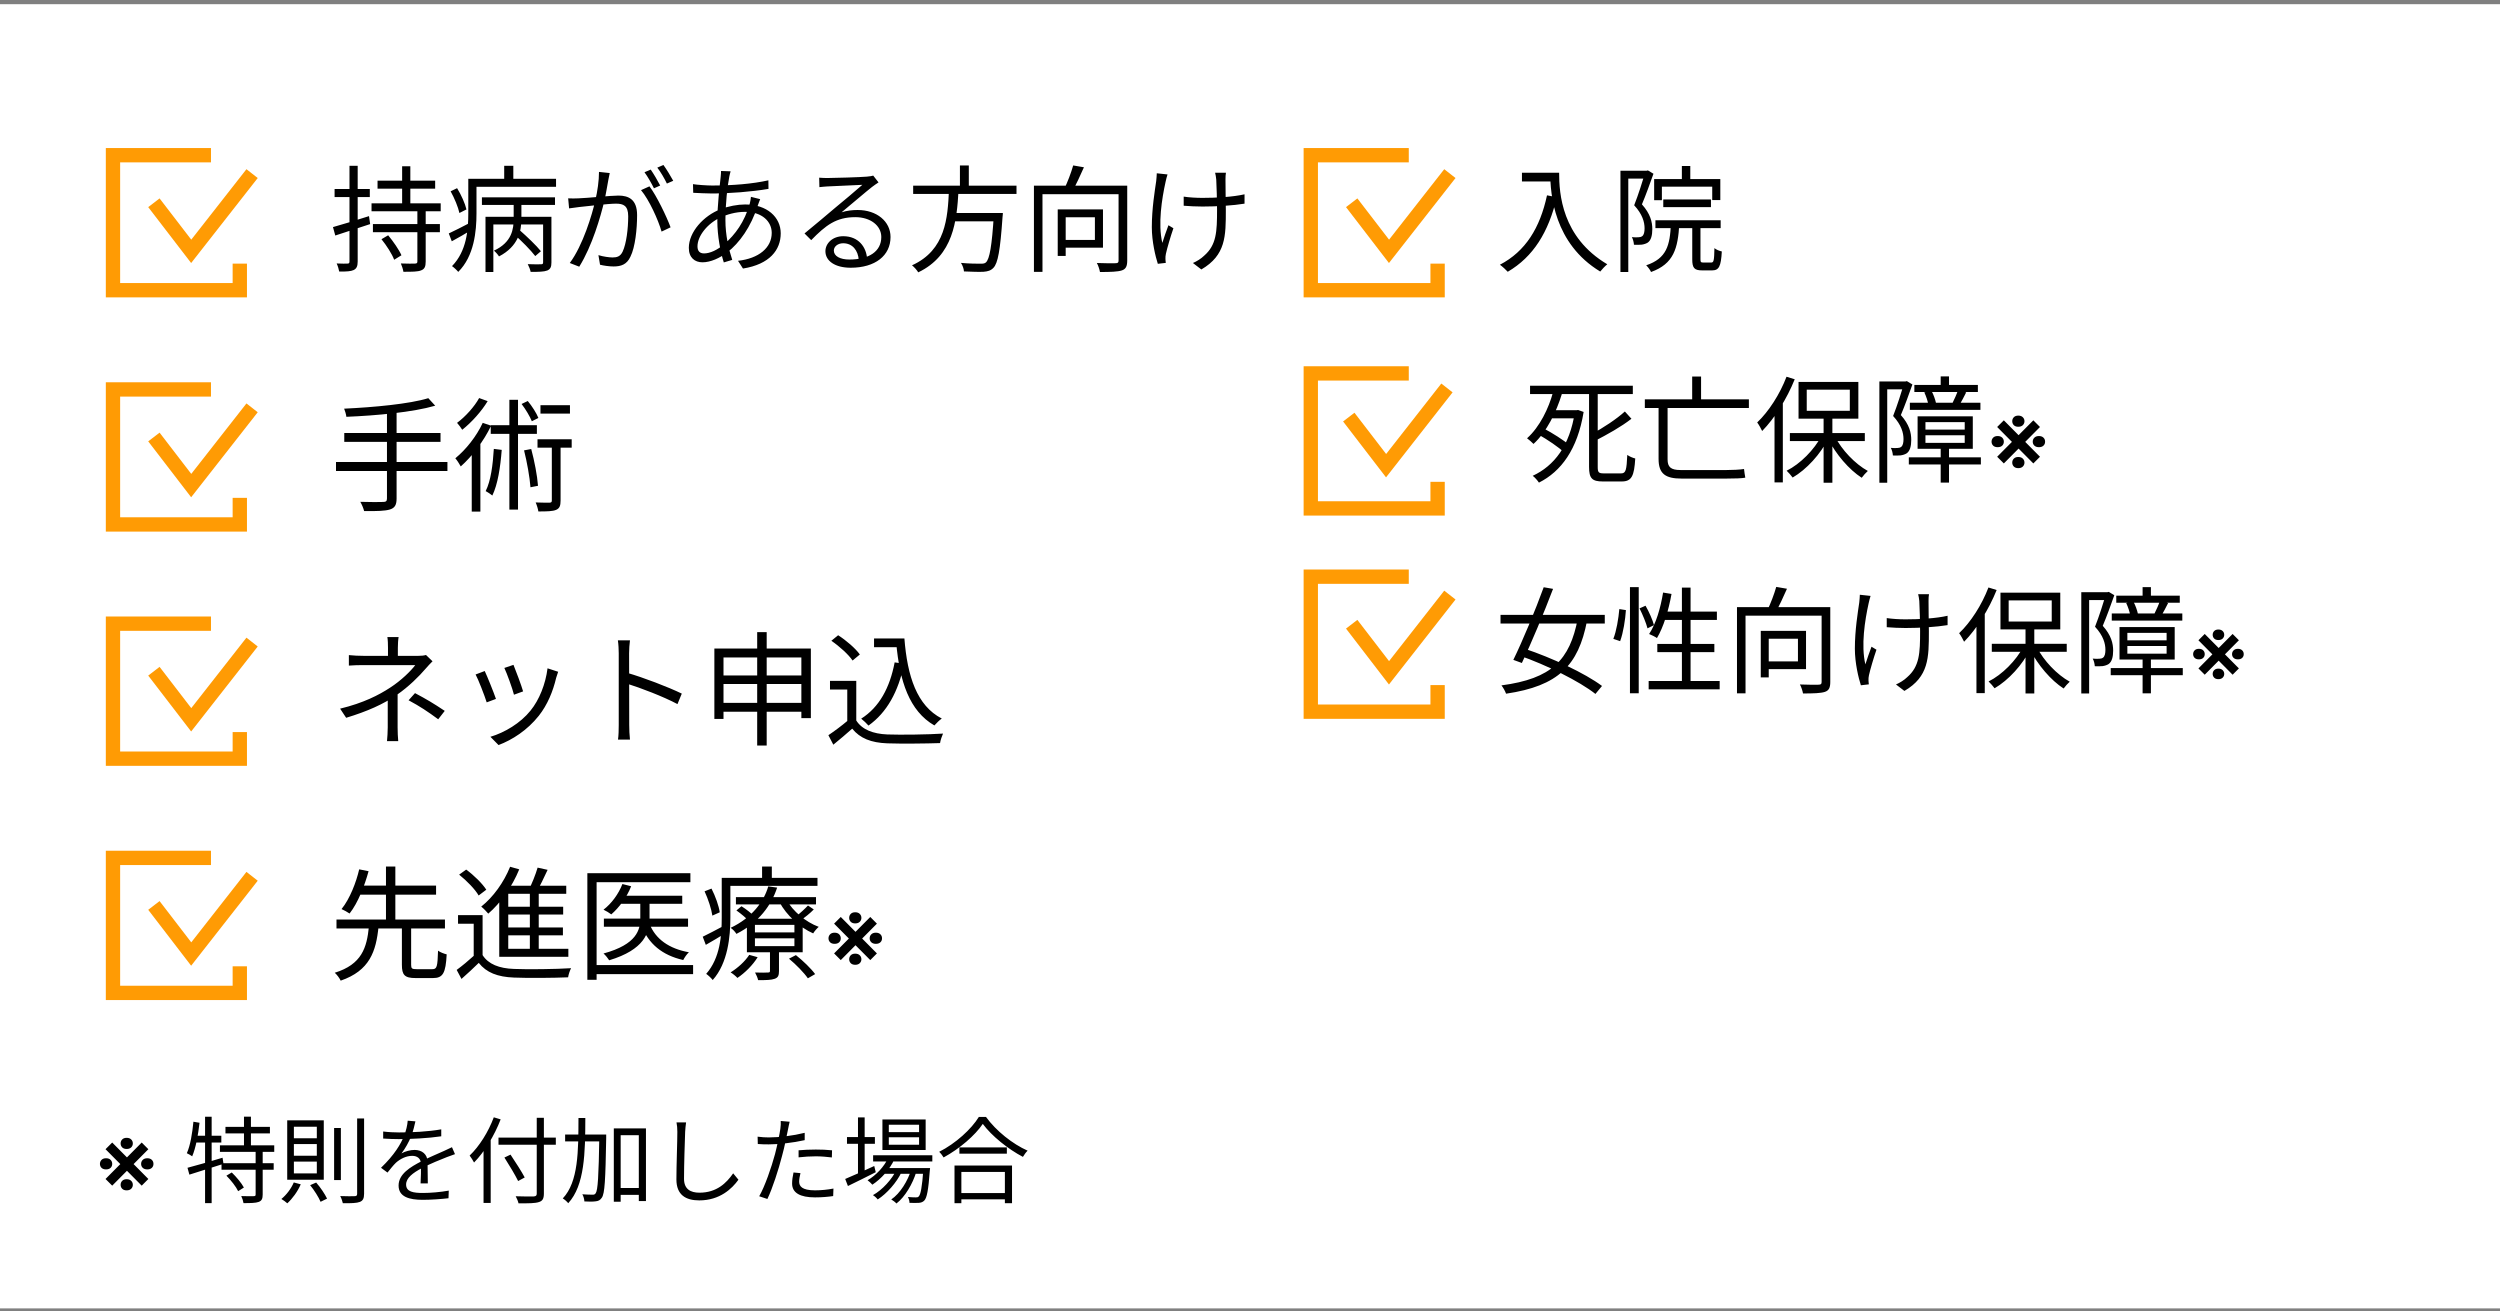 <svg width="532" height="279" viewBox="0 0 532 279" fill="none" xmlns="http://www.w3.org/2000/svg">
<rect x="0" y="0" width="532" height="279" fill="#808080" stroke="none"/>
<rect width="532" height="277.532" transform="translate(0 0.893)" fill="white"/>
<path d="M44.897 33.028H24.042V61.757H51.03V56.099" stroke="#FF9B04" stroke-width="3.047"/>
<path d="M32.749 43.148L40.688 53.486L53.643 36.945" stroke="#FF9B04" stroke-width="3.047"/>
<path d="M80.341 38.448H92.601V40.143H80.341V38.448ZM79.358 47.686H93.609V49.406H79.358V47.686ZM79.063 43.264H93.781V44.959H79.063V43.264ZM85.574 35.377H87.319V44.148H85.574V35.377ZM88.817 44.59H90.587V55.647C90.587 56.752 90.341 57.269 89.604 57.539C88.891 57.834 87.687 57.834 85.844 57.834C85.771 57.318 85.525 56.581 85.304 56.065C86.68 56.114 87.957 56.114 88.326 56.089C88.719 56.065 88.817 55.966 88.817 55.622V44.59ZM81.176 50.905L82.601 50.069C83.682 51.372 84.911 53.141 85.427 54.32L83.879 55.278C83.437 54.074 82.257 52.232 81.176 50.905ZM70.857 48.325C72.798 47.785 75.697 46.9 78.523 45.991L78.768 47.686C76.189 48.546 73.437 49.431 71.348 50.119L70.857 48.325ZM71.201 40.217H78.695V41.937H71.201V40.217ZM74.37 35.278H76.115V55.647C76.115 56.654 75.869 57.17 75.255 57.465C74.69 57.735 73.731 57.809 72.184 57.785C72.11 57.342 71.889 56.581 71.643 56.065C72.724 56.114 73.658 56.114 73.953 56.089C74.247 56.089 74.37 55.991 74.37 55.647V35.278ZM102.552 41.986H118.105V43.608H102.552V41.986ZM109.383 49.848L110.537 48.939C112.11 50.315 114.125 52.232 115.107 53.46L113.903 54.492C112.97 53.264 110.98 51.249 109.383 49.848ZM103.314 46.138H116.262V47.76H104.985V57.883H103.314V46.138ZM115.574 46.138H117.343V55.843C117.343 56.777 117.147 57.269 116.459 57.563C115.771 57.834 114.641 57.858 112.921 57.858C112.847 57.391 112.552 56.679 112.306 56.212C113.633 56.261 114.788 56.261 115.132 56.237C115.476 56.237 115.574 56.138 115.574 55.819V46.138ZM109.309 42.551H110.955V46.531C110.955 49.136 110.341 52.404 106.188 54.566C105.967 54.197 105.476 53.632 105.107 53.337C108.965 51.568 109.309 48.669 109.309 46.556V42.551ZM100.66 38.055H118.326V39.75H100.66V38.055ZM99.653 38.055H101.397V45.401C101.397 49.209 100.906 54.492 97.515 57.858C97.245 57.514 96.557 56.875 96.188 56.63C99.309 53.436 99.653 48.915 99.653 45.377V38.055ZM107.294 35.278H109.235V39.185H107.294V35.278ZM95.894 40.708L97.269 40.045C98.154 41.47 98.989 43.362 99.26 44.566L97.761 45.328C97.515 44.123 96.704 42.158 95.894 40.708ZM95.501 49.676C96.68 49.136 98.351 48.276 100.046 47.391L100.488 48.841C99.039 49.725 97.515 50.61 96.139 51.347L95.501 49.676ZM129.751 36.826C129.653 37.269 129.555 37.809 129.456 38.276C129.284 39.16 128.965 41.175 128.621 42.699C127.785 46.163 126.041 52.281 123.265 56.752L121.25 55.966C124.051 52.207 126.016 45.647 126.68 42.649C127.147 40.684 127.466 38.472 127.466 36.581L129.751 36.826ZM138.203 39.652C139.726 41.642 141.864 46.114 142.699 48.374L140.783 49.283C140.07 46.777 138.129 42.502 136.41 40.463L138.203 39.652ZM120.906 42.207C121.668 42.256 122.306 42.232 123.093 42.207C124.935 42.158 129.923 41.617 131.594 41.617C133.781 41.617 135.574 42.453 135.574 45.77C135.574 48.694 135.181 52.6 134.149 54.639C133.387 56.286 132.159 56.703 130.562 56.703C129.628 56.703 128.449 56.531 127.687 56.335L127.343 54.295C128.375 54.615 129.677 54.787 130.365 54.787C131.274 54.787 132.012 54.59 132.503 53.534C133.289 51.863 133.682 48.669 133.682 46.015C133.682 43.755 132.65 43.337 131.078 43.337C129.432 43.337 124.812 43.902 123.314 44.05C122.749 44.123 121.741 44.246 121.102 44.345L120.906 42.207ZM138.473 36.089C139.088 36.974 139.972 38.472 140.488 39.48L139.161 40.069C138.67 39.062 137.835 37.588 137.147 36.654L138.473 36.089ZM141.176 35.106C141.84 36.015 142.773 37.563 143.265 38.472L141.913 39.062C141.397 37.981 140.586 36.581 139.874 35.672L141.176 35.106ZM155.476 36.458C155.378 36.752 155.279 37.195 155.206 37.539C154.788 39.603 154.37 43.485 154.37 46.851C154.37 50.045 155.058 52.993 155.82 55.303L154.026 55.843C153.314 53.657 152.65 50.168 152.65 47.047C152.65 43.681 153.142 39.701 153.363 37.588C153.412 37.146 153.437 36.703 153.437 36.384L155.476 36.458ZM151.52 39.48C155.844 39.48 160.12 39.136 163.51 38.374L163.535 40.192C159.997 40.807 155.156 41.175 151.496 41.175C150.439 41.175 148.523 41.077 147.515 41.028L147.466 39.185C148.326 39.332 150.464 39.48 151.52 39.48ZM161.766 42.379C161.618 42.699 161.397 43.362 161.25 43.755C159.8 48.3 157.343 51.716 154.763 53.706C153.191 54.91 151.225 55.819 149.481 55.819C147.859 55.819 146.582 54.836 146.582 52.748C146.582 49.382 149.702 45.917 153.338 44.517C154.984 43.878 156.975 43.509 158.572 43.509C163.215 43.509 166.139 46.212 166.139 49.652C166.139 53.165 163.805 56.237 158.105 57.146L157.048 55.499C161.471 55.008 164.223 52.723 164.223 49.553C164.223 47.17 162.208 45.082 158.547 45.082C156.483 45.082 154.665 45.672 153.412 46.237C150.636 47.465 148.424 50.168 148.424 52.428C148.424 53.436 148.916 53.927 149.825 53.927C151.053 53.927 152.65 53.239 154.223 51.863C156.41 49.947 158.424 47.293 159.554 43.313C159.653 42.944 159.776 42.281 159.8 41.888L161.766 42.379ZM174.321 37.809C174.862 37.858 175.55 37.883 176.041 37.883C177.343 37.883 183.166 37.711 184.468 37.588C185.206 37.514 185.55 37.465 185.82 37.367L186.95 38.816C186.508 39.111 186.016 39.431 185.55 39.799C184.346 40.733 181.004 43.608 179.088 45.18C180.218 44.812 181.397 44.689 182.503 44.689C186.581 44.689 189.505 47.121 189.505 50.438C189.505 54.394 186.237 56.974 181.029 56.974C177.687 56.974 175.648 55.524 175.648 53.46C175.648 51.789 177.171 50.266 179.432 50.266C182.699 50.266 184.346 52.576 184.518 55.057L182.749 55.352C182.601 53.264 181.397 51.765 179.432 51.765C178.301 51.765 177.441 52.453 177.441 53.313C177.441 54.517 178.793 55.229 180.734 55.229C184.911 55.229 187.54 53.509 187.54 50.438C187.54 48.006 185.23 46.212 182.011 46.212C177.933 46.212 175.722 47.932 172.626 51.101L171.201 49.676C173.24 48.006 176.409 45.352 177.81 44.148C179.186 43.018 182.282 40.438 183.51 39.332C182.208 39.406 177.294 39.603 176.016 39.676C175.451 39.725 174.911 39.75 174.37 39.824L174.321 37.809ZM194.321 39.504H216.311V41.273H194.321V39.504ZM202.355 45.328H212.183V47.096H202.355V45.328ZM211.52 45.328H213.412C213.412 45.328 213.387 45.942 213.338 46.212C212.847 53.288 212.355 56.015 211.397 56.998C210.832 57.588 210.218 57.76 209.284 57.834C208.424 57.883 206.803 57.834 205.132 57.76C205.107 57.219 204.837 56.458 204.493 55.942C206.262 56.114 208.007 56.114 208.645 56.114C209.186 56.114 209.53 56.089 209.8 55.843C210.586 55.131 211.078 52.379 211.495 45.647L211.52 45.328ZM201.938 40.487H203.977C203.608 46.998 202.896 54.369 195.402 57.956C195.132 57.49 194.542 56.826 194.075 56.458C201.25 53.214 201.667 46.359 201.938 40.487ZM204.272 35.205H206.164V40.266H204.272V35.205ZM220.021 39.504H238.719V41.323H221.839V57.858H220.021V39.504ZM238.031 39.504H239.874V55.426C239.874 56.63 239.604 57.244 238.744 57.539C237.859 57.834 236.311 57.883 234.075 57.883C233.977 57.342 233.707 56.482 233.412 55.966C235.206 56.04 236.901 56.04 237.417 56.015C237.908 55.991 238.031 55.868 238.031 55.401V39.504ZM228.375 35.205L230.66 35.598C229.898 37.342 228.965 39.332 228.228 40.635L226.459 40.217C227.147 38.841 227.957 36.703 228.375 35.205ZM225.083 44.566H226.778V54.468H225.083V44.566ZM225.869 44.566H234.714V52.699H225.869V51.052H232.994V46.237H225.869V44.566ZM260.881 36.752C260.807 37.146 260.783 37.637 260.783 38.202C260.758 39.111 260.857 43.264 260.857 44.639C260.857 50.266 260.857 54.295 255.648 57.342L253.854 55.966C254.616 55.647 255.623 55.033 256.237 54.418C258.866 52.133 258.989 49.332 258.989 44.615C258.989 43.042 258.891 39.234 258.817 38.202C258.768 37.662 258.67 37.121 258.572 36.752H260.881ZM251.889 41.839C252.97 42.011 254.518 42.109 255.869 42.109C258.891 42.109 262.38 41.912 264.837 41.347V43.337C262.454 43.73 259.014 43.952 255.893 43.952C254.69 43.952 252.97 43.878 251.889 43.78V41.839ZM248.449 37.121C248.301 37.563 248.129 38.251 248.031 38.718C247.245 42.281 246.385 47.662 247.343 51.691C247.662 50.635 248.203 49.136 248.645 47.932L249.702 48.571C249.112 50.266 248.375 52.772 248.105 54.001C248.031 54.345 247.982 54.812 248.006 55.106C248.006 55.352 248.056 55.671 248.08 55.942L246.385 56.138C245.893 54.615 245.107 51.421 245.107 48.35C245.107 44.345 245.746 40.586 246.041 38.522C246.115 37.981 246.139 37.318 246.164 36.875L248.449 37.121Z" fill="black"/>
<path d="M44.897 82.872H24.042V111.601H51.03V105.942" stroke="#FF9B04" stroke-width="3.047"/>
<path d="M32.749 92.992L40.688 103.33L53.643 86.789" stroke="#FF9B04" stroke-width="3.047"/>
<path d="M91.143 84.732L92.613 86.333C87.861 87.725 80.088 88.434 73.707 88.697C73.655 88.198 73.418 87.41 73.234 86.964C79.484 86.675 87.152 85.966 91.143 84.732ZM73.261 92.136H93.743V94.027H73.261V92.136ZM71.501 98.307H95.213V100.224H71.501V98.307ZM82.346 87.515H84.394V106.106C84.394 107.498 83.974 108.102 82.976 108.417C81.979 108.732 80.272 108.785 77.488 108.758C77.357 108.207 76.99 107.314 76.674 106.789C78.854 106.868 80.954 106.841 81.532 106.815C82.136 106.815 82.346 106.631 82.346 106.08V87.515ZM105.086 95.524L106.767 95.734C106.478 99.463 105.927 103.06 104.771 105.45C104.482 105.187 103.773 104.741 103.353 104.504C104.456 102.299 104.876 98.938 105.086 95.524ZM104.43 90.482H114.25V92.32H104.43V90.482ZM108.395 85.073H110.233V108.443H108.395V85.073ZM111.52 95.839L113.043 95.55C113.725 98.071 114.329 101.222 114.487 103.375L112.885 103.69C112.727 101.563 112.15 98.334 111.52 95.839ZM115.012 86.228H121.288V88.014H115.012V86.228ZM114.382 93.476H121.655V95.261H114.382V93.476ZM110.994 85.966L112.307 85.335C113.226 86.438 114.172 87.935 114.566 88.933L113.174 89.642C112.78 88.644 111.861 87.095 110.994 85.966ZM117.428 94.027H119.292V106.526C119.292 107.603 119.082 108.181 118.347 108.496C117.612 108.811 116.404 108.837 114.566 108.837C114.487 108.312 114.25 107.498 113.988 106.92C115.353 106.973 116.561 106.973 116.929 106.973C117.323 106.946 117.428 106.841 117.428 106.5V94.027ZM101.961 84.705L103.773 85.362C102.487 87.515 100.333 89.904 98.364 91.454C98.101 91.034 97.603 90.351 97.261 89.983C99.073 88.644 100.99 86.491 101.961 84.705ZM100.386 95.156L101.988 93.581L102.224 93.659V108.863H100.386V95.156ZM102.723 89.983L104.509 90.587C102.959 93.843 100.465 97.126 98.049 99.253C97.839 98.859 97.261 97.94 96.894 97.519C99.152 95.681 101.384 92.872 102.723 89.983Z" fill="black"/>
<path d="M44.897 132.716H24.042V161.445H51.03V155.786" stroke="#FF9B04" stroke-width="3.047"/>
<path d="M32.749 142.836L40.688 153.174L53.643 136.633" stroke="#FF9B04" stroke-width="3.047"/>
<path d="M84.822 135.573C84.716 136.125 84.664 137.149 84.664 137.858C84.664 138.567 84.664 139.932 84.664 140.457H82.563C82.563 139.932 82.563 138.619 82.563 137.858C82.563 137.122 82.537 136.151 82.432 135.573H84.822ZM92.043 140.72C91.57 141.193 90.992 141.796 90.572 142.295C89.207 143.897 86.948 146.155 84.454 147.862C81.592 149.858 78.152 151.381 73.662 152.746L72.375 150.803C77.364 149.595 80.646 147.888 83.01 146.339C85.373 144.816 87.447 142.768 88.367 141.534C87.132 141.534 78.624 141.534 77.443 141.534C76.55 141.534 75.027 141.56 74.239 141.639V139.407C75.08 139.512 76.524 139.564 77.417 139.564C78.624 139.564 87.421 139.564 88.997 139.564C89.627 139.564 90.231 139.512 90.651 139.381L92.043 140.72ZM84.612 146.786C84.612 148.808 84.612 152.773 84.612 154.794C84.612 155.714 84.664 156.895 84.743 157.709H82.353C82.432 156.921 82.511 155.714 82.511 154.794C82.511 152.825 82.511 149.359 82.511 147.678L84.612 146.786ZM93.251 153.061C90.966 151.381 89.391 150.331 86.948 149.018L88.314 147.495C90.782 148.808 92.2 149.648 94.642 151.276L93.251 153.061ZM109.268 141.481C109.715 142.532 111.001 145.998 111.317 147.127L109.373 147.836C109.085 146.628 107.877 143.293 107.325 142.138L109.268 141.481ZM118.774 142.952C118.59 143.477 118.459 143.897 118.354 144.239C117.671 147.127 116.516 149.963 114.651 152.326C112.209 155.398 109.006 157.447 106.091 158.549L104.358 156.79C107.378 155.897 110.739 153.902 112.892 151.223C114.756 148.939 116.096 145.578 116.516 142.217L118.774 142.952ZM103.15 142.794C103.675 143.897 105.067 147.337 105.54 148.729L103.57 149.464C103.15 148.099 101.732 144.449 101.207 143.53L103.15 142.794ZM131.667 154.269C131.667 152.799 131.667 141.193 131.667 139.013C131.667 138.252 131.614 137.096 131.483 136.256H134.057C133.951 137.07 133.873 138.199 133.873 139.013C133.873 143.083 133.899 153.035 133.899 154.269C133.899 155.11 133.951 156.528 134.057 157.394H131.509C131.641 156.554 131.667 155.241 131.667 154.269ZM133.4 143.162C136.866 144.16 142.17 146.182 145.085 147.6L144.166 149.832C141.173 148.23 136.262 146.365 133.4 145.473V143.162ZM152.017 138.015H172.552V152.825H170.53V139.906H153.961V152.983H152.017V138.015ZM153.278 143.74H171.606V145.551H153.278V143.74ZM153.304 149.569H171.58V151.46H153.304V149.569ZM161.129 134.523H163.151V158.655H161.129V134.523ZM185.996 135.862H191.484V137.726H185.996V135.862ZM190.276 135.862H192.456C193.086 143.923 195.108 150.173 200.412 152.904C199.939 153.219 199.23 153.928 198.837 154.374C193.506 151.302 191.432 144.947 190.723 136.834H190.276V135.862ZM190.381 140.956L192.403 141.245C191.169 147.206 188.727 151.617 184.814 154.401C184.499 154.033 183.712 153.271 183.265 152.93C187.125 150.488 189.357 146.339 190.381 140.956ZM182.215 144.895V154.191H180.298V146.733H176.622V144.895H182.215ZM182.215 153.324C183.449 155.267 185.786 156.16 188.806 156.291C191.668 156.396 197.576 156.317 200.675 156.107C200.465 156.58 200.123 157.525 200.044 158.129C197.156 158.234 191.72 158.287 188.806 158.182C185.392 158.051 183.029 157.132 181.348 155.057C180.088 156.186 178.749 157.315 177.331 158.471L176.28 156.449C177.541 155.609 179.09 154.453 180.429 153.324H182.215ZM176.911 136.361L178.355 135.179C180.088 136.282 182.057 137.989 182.976 139.276L181.427 140.562C180.587 139.302 178.617 137.516 176.911 136.361Z" fill="black"/>
<path d="M44.897 182.56H24.042V211.289H51.03V205.63" stroke="#FF9B04" stroke-width="3.047"/>
<path d="M32.749 192.679L40.688 203.018L53.643 186.477" stroke="#FF9B04" stroke-width="3.047"/>
<path d="M85.522 197.049H87.491V205.321C87.491 206.109 87.675 206.24 88.673 206.24C89.119 206.24 91.377 206.24 92.008 206.24C92.979 206.24 93.111 205.715 93.216 202.301C93.662 202.643 94.502 202.958 95.054 203.089C94.844 207.08 94.266 208.131 92.139 208.131C91.64 208.131 88.936 208.131 88.436 208.131C86.1 208.131 85.522 207.474 85.522 205.295V197.049ZM71.605 195.684H94.686V197.575H71.605V195.684ZM75.911 188.463H92.796V190.38H75.911V188.463ZM78.511 197.128H80.559C80.034 202.485 78.668 206.555 72.498 208.682C72.261 208.157 71.683 207.395 71.237 207.002C76.988 205.216 78.064 201.697 78.511 197.128ZM76.436 184.997L78.432 185.391C77.618 188.384 76.226 192.06 74.388 194.397C73.942 194.082 73.154 193.662 72.681 193.452C74.467 191.246 75.806 187.728 76.436 184.997ZM82.135 184.393H84.13V196.288H82.135V184.393ZM102.695 194.739V204.034H100.804V196.577H97.469V194.739H102.695ZM102.695 203.247C103.929 205.19 106.24 206.082 109.365 206.188C112.279 206.319 118.345 206.24 121.522 206.03C121.286 206.476 120.971 207.395 120.892 207.973C117.925 208.104 112.306 208.157 109.365 208.026C105.899 207.894 103.509 206.975 101.881 204.901C100.726 206.03 99.518 207.159 98.205 208.314L97.181 206.398C98.336 205.557 99.754 204.376 100.988 203.247H102.695ZM97.706 186.126L99.203 185.049C100.831 186.231 102.669 188.043 103.483 189.329L101.855 190.564C101.119 189.251 99.308 187.413 97.706 186.126ZM114.406 184.629L116.533 185.102C115.772 186.782 114.826 188.699 114.091 189.933L112.463 189.461C113.172 188.122 113.986 186.073 114.406 184.629ZM108.157 188.489H120.498V190.196H108.157V202.695H106.24V189.986L107.71 188.489H108.157ZM107.264 192.953H119.842V194.607H107.264V192.953ZM107.264 197.365H119.789V199.045H107.264V197.365ZM106.24 201.907H120.945V203.614H106.24V201.907ZM112.752 189.277H114.643V202.564H112.752V189.277ZM108.551 184.445L110.494 184.997C108.971 188.726 106.502 192.192 103.903 194.424C103.588 194.03 102.853 193.268 102.406 192.927C104.953 190.905 107.211 187.78 108.551 184.445ZM131.921 190.616H145.181V192.323H131.921V190.616ZM128.507 195.474H146.416V197.207H128.507V195.474ZM136.254 191.246H138.223V195.421C138.223 198.52 137.094 202.091 129.636 204.349C129.4 203.956 128.849 203.273 128.428 202.905C135.545 200.962 136.254 197.837 136.254 195.395V191.246ZM132.446 188.122L134.31 188.594C133.391 190.957 131.737 193.137 130.083 194.581C129.715 194.292 128.901 193.793 128.428 193.583C130.135 192.27 131.632 190.249 132.446 188.122ZM138.223 196.603C139.483 199.833 142.372 201.881 146.599 202.643C146.153 203.036 145.654 203.772 145.392 204.297C140.928 203.273 137.987 200.857 136.516 196.971L138.223 196.603ZM124.989 185.811H146.915V187.728H126.958V208.498H124.989V185.811ZM126.249 205.373H147.492V207.29H126.249V205.373ZM156.604 190.905H173.646V192.454H156.604V190.905ZM156.709 193.741L157.786 192.848C158.757 193.452 159.965 194.397 160.569 195.054L159.414 196.052C158.836 195.395 157.681 194.424 156.709 193.741ZM167.895 204.008L169.366 203.247C170.862 204.428 172.622 206.135 173.462 207.29L171.913 208.183C171.125 207.028 169.392 205.242 167.895 204.008ZM160.648 199.675V201.33H169.051V199.675H160.648ZM160.648 196.813V198.415H169.051V196.813H160.648ZM158.941 195.5H170.81V202.643H158.941V195.5ZM159.44 203.194L161.226 203.693C160.201 205.373 158.495 207.054 156.919 208.104C156.63 207.763 155.921 207.185 155.475 206.923C156.998 205.977 158.521 204.612 159.44 203.194ZM171.939 192.691L173.173 193.531C172.333 194.397 171.256 195.238 170.442 195.789L169.392 195.001C170.206 194.397 171.335 193.347 171.939 192.691ZM167.37 191.483C168.709 193.898 171.44 196.209 174.224 197.233C173.83 197.575 173.304 198.179 173.042 198.625C170.18 197.365 167.396 194.791 165.873 191.982L167.37 191.483ZM163.851 201.855H165.768V206.634C165.768 207.579 165.584 208.026 164.849 208.288C164.14 208.551 163.037 208.577 161.331 208.577C161.226 208.078 160.937 207.422 160.674 206.949C161.961 207.002 163.09 206.975 163.431 206.949C163.773 206.949 163.851 206.87 163.851 206.581V201.855ZM163.484 188.62L165.374 188.883C164.166 192.586 161.514 196.314 156.709 198.73C156.446 198.284 155.895 197.706 155.475 197.443C160.044 195.29 162.591 191.798 163.484 188.62ZM154.556 186.809H173.961V188.515H154.556V186.809ZM153.584 186.809H155.422V195.264C155.422 199.308 154.897 204.927 151.667 208.551C151.379 208.157 150.67 207.5 150.276 207.238C153.269 203.85 153.584 199.019 153.584 195.264V186.809ZM162.171 184.393H164.245V187.728H162.171V184.393ZM149.934 189.671L151.405 189.093C152.245 190.721 152.98 192.822 153.164 194.135L151.589 194.844C151.405 193.478 150.696 191.325 149.934 189.671ZM149.54 199.334C150.722 198.783 152.35 197.89 154.109 196.971L154.556 198.467C153.085 199.387 151.589 200.279 150.197 201.067L149.54 199.334ZM178.915 204.307L177.495 202.887L185.194 195.131L186.607 196.552L178.915 204.307ZM185.194 204.307L177.495 196.552L178.915 195.131L186.607 202.887L185.194 204.307ZM176.302 199.677C176.306 199.336 176.42 199.052 176.643 198.824C176.865 198.592 177.185 198.476 177.601 198.476C178.023 198.476 178.347 198.592 178.574 198.824C178.802 199.052 178.915 199.336 178.915 199.677C178.915 200.013 178.802 200.292 178.574 200.515C178.347 200.737 178.023 200.849 177.601 200.849C177.185 200.849 176.865 200.737 176.643 200.515C176.42 200.292 176.306 200.013 176.302 199.677ZM180.705 204.13C180.705 203.794 180.816 203.512 181.039 203.285C181.262 203.053 181.579 202.937 181.991 202.937C182.403 202.937 182.725 203.053 182.957 203.285C183.189 203.512 183.305 203.794 183.305 204.13C183.305 204.456 183.189 204.736 182.957 204.968C182.725 205.195 182.403 205.309 181.991 205.309C181.579 205.309 181.262 205.195 181.039 204.968C180.816 204.736 180.705 204.456 180.705 204.13ZM180.705 195.323C180.705 194.987 180.816 194.705 181.039 194.478C181.262 194.246 181.579 194.13 181.991 194.13C182.403 194.13 182.725 194.246 182.957 194.478C183.189 194.705 183.305 194.987 183.305 195.323C183.305 195.65 183.189 195.929 182.957 196.161C182.725 196.388 182.403 196.502 181.991 196.502C181.579 196.502 181.262 196.388 181.039 196.161C180.816 195.929 180.705 195.65 180.705 195.323ZM185.066 199.677C185.066 199.336 185.182 199.052 185.414 198.824C185.646 198.592 185.97 198.476 186.387 198.476C186.799 198.476 187.121 198.592 187.353 198.824C187.585 199.052 187.699 199.336 187.694 199.677C187.699 200.013 187.585 200.292 187.353 200.515C187.121 200.737 186.799 200.849 186.387 200.849C185.97 200.849 185.646 200.737 185.414 200.515C185.182 200.292 185.066 200.013 185.066 199.677Z" fill="black"/>
<path d="M299.788 33.028H278.934V61.757H305.921V56.099" stroke="#FF9B04" stroke-width="3.047"/>
<path d="M287.64 43.148L295.58 53.486L308.534 36.945" stroke="#FF9B04" stroke-width="3.047"/>
<path d="M323.871 36.752H330.825V38.62H323.871V36.752ZM329.891 36.752H331.783C331.783 41.151 332.323 50.487 342.029 56.237C341.611 56.556 340.874 57.342 340.53 57.785C330.702 51.839 329.891 41.372 329.891 36.752ZM329.203 41.568L331.292 41.961C329.523 49.455 326.279 54.639 320.849 57.834C320.505 57.441 319.67 56.679 319.179 56.335C324.633 53.485 327.704 48.522 329.203 41.568ZM357.901 35.328H359.694V38.988H357.901V35.328ZM352.004 38.104H366.083V42.576H364.363V39.725H353.65V42.6H352.004V38.104ZM353.945 42.453H364.092V44.074H353.945V42.453ZM352.274 46.875H366.156V48.546H352.274V46.875ZM355.567 47.612H357.36C357.065 52.87 356.181 56.138 351.341 57.883C351.169 57.465 350.677 56.802 350.309 56.458C354.682 54.983 355.37 52.207 355.567 47.612ZM360.112 47.465H361.857V55.156C361.857 55.77 361.955 55.868 362.471 55.868C362.692 55.868 363.847 55.868 364.142 55.868C364.682 55.868 364.78 55.475 364.83 52.797C365.174 53.116 365.911 53.411 366.402 53.509C366.23 56.703 365.788 57.539 364.338 57.539C363.97 57.539 362.545 57.539 362.201 57.539C360.53 57.539 360.112 56.998 360.112 55.18V47.465ZM344.83 36.335H350.628V38.006H346.5V57.883H344.83V36.335ZM350.063 36.335H350.382L350.677 36.261L351.857 36.974C351.144 38.988 350.235 41.519 349.4 43.485C351.218 45.524 351.611 47.244 351.611 48.767C351.611 50.094 351.341 51.126 350.653 51.617C350.309 51.839 349.866 51.986 349.375 52.06C348.884 52.109 348.269 52.109 347.704 52.084C347.68 51.642 347.532 50.929 347.262 50.463C347.827 50.512 348.294 50.536 348.687 50.487C348.982 50.487 349.252 50.413 349.449 50.266C349.842 49.996 349.965 49.332 349.965 48.595C349.965 47.269 349.522 45.598 347.753 43.681C348.638 41.445 349.547 38.522 350.063 36.826V36.335Z" fill="black"/>
<path d="M299.788 79.462H278.934V108.191H305.921V102.532" stroke="#FF9B04" stroke-width="3.047"/>
<path d="M287.019 88.758L294.958 99.097L307.912 82.556" stroke="#FF9B04" stroke-width="3.047"/>
<path d="M325.595 82.085H347.465V83.854H325.595V82.085ZM329.649 87.294H335.842V89.015H329.649V87.294ZM327.364 92.455L328.421 91.128C330.337 92.135 332.795 93.684 334.024 94.765L332.893 96.313C331.738 95.183 329.281 93.536 327.364 92.455ZM345.77 87.565L347.171 89.113C345.008 90.808 342.01 92.48 339.332 93.856C339.184 93.438 338.84 92.824 338.594 92.43C341.175 91.054 344.05 89.138 345.77 87.565ZM338.152 83.584H339.995V99.385C339.995 100.515 340.192 100.736 341.273 100.736C341.789 100.736 344.32 100.736 344.983 100.736C345.991 100.736 346.138 99.999 346.286 96.805C346.704 97.124 347.465 97.443 347.981 97.566C347.76 101.252 347.244 102.456 345.106 102.456C344.59 102.456 341.543 102.456 341.076 102.456C338.791 102.456 338.152 101.793 338.152 99.36V83.584ZM335.129 87.294H335.498L335.817 87.245L336.997 87.663C335.695 95.65 332.181 100.343 327.487 102.702C327.217 102.284 326.578 101.547 326.16 101.252C330.755 99.115 334.048 94.839 335.129 87.688V87.294ZM330.485 83.461L332.353 83.879C331.198 87.638 329.158 91.865 326.332 94.47C325.988 94.126 325.374 93.561 324.956 93.266C327.659 90.858 329.576 86.852 330.485 83.461ZM350.021 84.984H372.162V86.828H350.021V84.984ZM360.096 80.119H361.989V85.771H360.096V80.119ZM352.945 85.795H354.862V97.763C354.862 99.36 355.526 100.024 357.614 100.024C358.966 100.024 365.871 100.024 367.395 100.024C368.599 100.024 370.27 99.95 371.13 99.802C371.179 100.294 371.302 101.179 371.4 101.646C370.786 101.793 369.041 101.842 367.37 101.842C365.871 101.842 358.622 101.842 357.836 101.842C354.42 101.842 352.945 100.835 352.945 97.665V85.795ZM388.061 88.548H389.929V102.727H388.061V88.548ZM380.886 92.16H396.834V93.856H380.886V92.16ZM390.445 92.824C391.92 95.772 394.795 98.746 397.473 100.22C397.08 100.564 396.49 101.228 396.171 101.67C393.492 99.95 390.642 96.632 389.02 93.364L390.445 92.824ZM387.644 92.701L389.094 93.241C387.447 96.632 384.4 99.925 381.476 101.621C381.156 101.179 380.591 100.54 380.198 100.171C383.073 98.746 386.096 95.699 387.644 92.701ZM384.474 82.92V87.417H393.64V82.92H384.474ZM382.729 81.274H395.458V89.088H382.729V81.274ZM380.173 80.168L381.918 80.709C380.247 84.862 377.667 88.99 374.988 91.718C374.792 91.3 374.276 90.342 373.931 89.899C376.389 87.565 378.748 83.903 380.173 80.168ZM377.618 86.508L379.362 84.763L379.387 84.788V102.653H377.618V86.508ZM409.736 92.627V94.249H418.091V92.627H409.736ZM409.736 89.826V91.423H418.091V89.826H409.736ZM408.065 88.597H419.811V95.502H408.065V88.597ZM412.979 80.094H414.749V82.969H412.979V80.094ZM412.979 95.207H414.749V102.702H412.979V95.207ZM407.376 81.913H420.892V83.412H407.376V81.913ZM406.418 85.697H421.433V87.221H406.418V85.697ZM406.197 97.321H421.531V98.844H406.197V97.321ZM416.641 83.092L418.41 83.486C417.919 84.419 417.452 85.402 417.034 86.066L415.51 85.722C415.879 84.984 416.395 83.854 416.641 83.092ZM409.49 83.486L411.013 83.166C411.456 83.952 411.824 85.034 411.972 85.722L410.35 86.139C410.252 85.402 409.883 84.321 409.49 83.486ZM399.931 81.176H405.73V82.847H401.602V102.727H399.931V81.176ZM405.165 81.176H405.484L405.779 81.102L406.959 81.814C406.246 83.829 405.337 86.361 404.501 88.326C406.32 90.366 406.713 92.086 406.713 93.61C406.713 94.937 406.443 95.969 405.755 96.46C405.411 96.682 404.968 96.829 404.477 96.903C403.985 96.952 403.371 96.952 402.806 96.927C402.781 96.485 402.634 95.772 402.363 95.305C402.929 95.355 403.396 95.379 403.789 95.33C404.084 95.33 404.354 95.256 404.55 95.109C404.944 94.839 405.067 94.175 405.067 93.438C405.067 92.111 404.624 90.44 402.855 88.523C403.74 86.287 404.649 83.363 405.165 81.667V81.176ZM426.416 98.62L424.996 97.199L432.695 89.444L434.108 90.864L426.416 98.62ZM432.695 98.62L424.996 90.864L426.416 89.444L434.108 97.199L432.695 98.62ZM423.803 93.989C423.807 93.648 423.921 93.364 424.144 93.137C424.366 92.905 424.686 92.789 425.102 92.789C425.524 92.789 425.848 92.905 426.075 93.137C426.303 93.364 426.416 93.648 426.416 93.989C426.416 94.325 426.303 94.605 426.075 94.827C425.848 95.05 425.524 95.161 425.102 95.161C424.686 95.161 424.366 95.05 424.144 94.827C423.921 94.605 423.807 94.325 423.803 93.989ZM428.206 98.442C428.206 98.106 428.317 97.824 428.54 97.597C428.762 97.365 429.08 97.249 429.492 97.249C429.904 97.249 430.226 97.365 430.458 97.597C430.69 97.824 430.806 98.106 430.806 98.442C430.806 98.769 430.69 99.048 430.458 99.28C430.226 99.508 429.904 99.621 429.492 99.621C429.08 99.621 428.762 99.508 428.54 99.28C428.317 99.048 428.206 98.769 428.206 98.442ZM428.206 89.635C428.206 89.299 428.317 89.018 428.54 88.79C428.762 88.558 429.08 88.442 429.492 88.442C429.904 88.442 430.226 88.558 430.458 88.79C430.69 89.018 430.806 89.299 430.806 89.635C430.806 89.962 430.69 90.242 430.458 90.474C430.226 90.701 429.904 90.814 429.492 90.814C429.08 90.814 428.762 90.701 428.54 90.474C428.317 90.242 428.206 89.962 428.206 89.635ZM432.567 93.989C432.567 93.648 432.683 93.364 432.915 93.137C433.147 92.905 433.471 92.789 433.888 92.789C434.3 92.789 434.622 92.905 434.854 93.137C435.086 93.364 435.2 93.648 435.195 93.989C435.2 94.325 435.086 94.605 434.854 94.827C434.622 95.05 434.3 95.161 433.888 95.161C433.471 95.161 433.147 95.05 432.915 94.827C432.683 94.605 432.567 94.325 432.567 93.989Z" fill="black"/>
<path d="M299.788 122.716H278.934V151.445H305.921V145.786" stroke="#FF9B04" stroke-width="3.047"/>
<path d="M287.64 132.836L295.58 143.174L308.534 126.633" stroke="#FF9B04" stroke-width="3.047"/>
<path d="M319.311 130.838H341.497V132.681H319.311V130.838ZM328.5 124.966L330.49 125.31C328.598 130.322 325.773 137.054 323.856 141.084L322.038 140.42C323.955 136.514 326.755 129.782 328.5 124.966ZM335.748 131.649L337.714 132.14C335.871 141.624 331.62 145.973 320.49 147.619C320.294 147.054 319.876 146.317 319.507 145.85C330.22 144.425 334.053 140.47 335.748 131.649ZM323.291 139.487L324.495 138.062C330.122 139.929 337.271 143.246 340.908 145.973L339.507 147.669C336.092 144.966 329.041 141.477 323.291 139.487ZM346.854 124.941H348.721V147.521H346.854V124.941ZM344.593 129.61L345.994 129.831C345.871 131.821 345.429 134.671 344.765 136.44L343.316 135.949C343.979 134.302 344.421 131.6 344.593 129.61ZM348.893 129.462L350.171 128.897C350.932 130.224 351.694 131.968 351.964 133.025L350.588 133.713C350.318 132.632 349.581 130.838 348.893 129.462ZM353.905 126.096L355.699 126.391C355.06 129.978 353.979 133.467 352.603 135.777C352.235 135.506 351.399 135.113 350.932 134.917C352.382 132.755 353.365 129.413 353.905 126.096ZM353.93 130.15H365.355V131.919H353.365L353.93 130.15ZM357.91 125.04H359.753V145.924H357.91V125.04ZM352.677 137.03H364.814V138.774H352.677V137.03ZM350.834 144.917H365.945V146.686H350.834V144.917ZM369.63 129.192H388.328V131.01H371.448V147.546H369.63V129.192ZM387.64 129.192H389.483V145.113C389.483 146.317 389.212 146.931 388.352 147.226C387.468 147.521 385.92 147.57 383.684 147.57C383.586 147.03 383.316 146.17 383.021 145.654C384.814 145.727 386.51 145.727 387.026 145.703C387.517 145.678 387.64 145.556 387.64 145.089V129.192ZM377.984 124.892L380.269 125.285C379.507 127.03 378.574 129.02 377.837 130.322L376.067 129.904C376.755 128.528 377.566 126.391 377.984 124.892ZM374.692 134.253H376.387V144.155H374.692V134.253ZM375.478 134.253H384.323V142.386H375.478V140.74H382.603V135.924H375.478V134.253ZM410.49 126.44C410.416 126.833 410.392 127.325 410.392 127.89C410.367 128.799 410.465 132.951 410.465 134.327C410.465 139.954 410.465 143.983 405.257 147.03L403.463 145.654C404.225 145.334 405.232 144.72 405.846 144.106C408.475 141.821 408.598 139.02 408.598 134.302C408.598 132.73 408.5 128.922 408.426 127.89C408.377 127.349 408.279 126.809 408.18 126.44H410.49ZM401.497 131.526C402.579 131.698 404.126 131.796 405.478 131.796C408.5 131.796 411.989 131.6 414.446 131.035V133.025C412.063 133.418 408.623 133.639 405.502 133.639C404.298 133.639 402.579 133.565 401.497 133.467V131.526ZM398.058 126.809C397.91 127.251 397.738 127.939 397.64 128.406C396.854 131.968 395.994 137.349 396.952 141.379C397.271 140.322 397.812 138.823 398.254 137.619L399.311 138.258C398.721 139.954 397.984 142.46 397.714 143.688C397.64 144.032 397.591 144.499 397.615 144.794C397.615 145.04 397.665 145.359 397.689 145.629L395.994 145.826C395.502 144.302 394.716 141.108 394.716 138.037C394.716 134.032 395.355 130.273 395.65 128.209C395.723 127.669 395.748 127.005 395.773 126.563L398.058 126.809ZM431.031 133.393H432.898V147.57H431.031V133.393ZM423.856 137.005H439.802V138.7H423.856V137.005ZM433.414 137.669C434.888 140.617 437.763 143.59 440.441 145.064C440.048 145.408 439.458 146.071 439.139 146.514C436.461 144.794 433.61 141.477 431.989 138.209L433.414 137.669ZM430.613 137.546L432.063 138.086C430.416 141.477 427.37 144.769 424.446 146.465C424.126 146.022 423.561 145.384 423.168 145.015C426.043 143.59 429.065 140.543 430.613 137.546ZM427.443 127.767V132.263H436.608V127.767H427.443ZM425.699 126.121H438.426V133.934H425.699V126.121ZM423.144 125.015L424.888 125.556C423.217 129.708 420.637 133.836 417.959 136.563C417.763 136.145 417.247 135.187 416.903 134.745C419.36 132.411 421.719 128.75 423.144 125.015ZM420.588 131.354L422.333 129.61L422.357 129.634V147.497H420.588V131.354ZM452.701 137.472V139.094H461.055V137.472H452.701ZM452.701 134.671V136.268H461.055V134.671H452.701ZM451.031 133.442H462.775V140.347H451.031V133.442ZM455.945 124.941H457.714V127.816H455.945V124.941ZM455.945 140.052H457.714V147.546H455.945V140.052ZM450.343 126.759H463.856V128.258H450.343V126.759ZM449.384 130.543H464.397V132.067H449.384V130.543ZM449.163 142.165H464.495V143.688H449.163V142.165ZM459.605 127.939L461.375 128.332C460.883 129.266 460.416 130.248 459.999 130.912L458.475 130.568C458.844 129.831 459.36 128.7 459.605 127.939ZM452.456 128.332L453.979 128.013C454.421 128.799 454.79 129.88 454.937 130.568L453.316 130.985C453.217 130.248 452.849 129.167 452.456 128.332ZM442.898 126.022H448.696V127.693H444.569V147.57H442.898V126.022ZM448.131 126.022H448.451L448.746 125.949L449.925 126.661C449.212 128.676 448.303 131.207 447.468 133.172C449.286 135.212 449.679 136.931 449.679 138.455C449.679 139.782 449.409 140.813 448.721 141.305C448.377 141.526 447.935 141.673 447.443 141.747C446.952 141.796 446.338 141.796 445.773 141.772C445.748 141.329 445.601 140.617 445.33 140.15C445.895 140.199 446.362 140.224 446.755 140.175C447.05 140.175 447.32 140.101 447.517 139.954C447.91 139.683 448.033 139.02 448.033 138.283C448.033 136.956 447.591 135.285 445.822 133.369C446.706 131.133 447.615 128.209 448.131 126.514V126.022ZM469.167 143.58L467.825 142.237L475.101 134.907L476.437 136.249L469.167 143.58ZM475.101 143.58L467.825 136.249L469.167 134.907L476.437 142.237L475.101 143.58ZM466.697 139.203C466.702 138.881 466.809 138.612 467.019 138.397C467.23 138.178 467.532 138.069 467.926 138.069C468.324 138.069 468.63 138.178 468.845 138.397C469.06 138.612 469.167 138.881 469.167 139.203C469.167 139.521 469.06 139.785 468.845 139.995C468.63 140.205 468.324 140.311 467.926 140.311C467.532 140.311 467.23 140.205 467.019 139.995C466.809 139.785 466.702 139.521 466.697 139.203ZM470.859 143.412C470.859 143.094 470.964 142.828 471.175 142.613C471.385 142.394 471.685 142.284 472.074 142.284C472.463 142.284 472.768 142.394 472.987 142.613C473.206 142.828 473.316 143.094 473.316 143.412C473.316 143.721 473.206 143.985 472.987 144.204C472.768 144.419 472.463 144.526 472.074 144.526C471.685 144.526 471.385 144.419 471.175 144.204C470.964 143.985 470.859 143.721 470.859 143.412ZM470.859 135.088C470.859 134.77 470.964 134.504 471.175 134.289C471.385 134.07 471.685 133.96 472.074 133.96C472.463 133.96 472.768 134.07 472.987 134.289C473.206 134.504 473.316 134.77 473.316 135.088C473.316 135.397 473.206 135.661 472.987 135.88C472.768 136.095 472.463 136.202 472.074 136.202C471.685 136.202 471.385 136.095 471.175 135.88C470.964 135.661 470.859 135.397 470.859 135.088ZM474.981 139.203C474.981 138.881 475.09 138.612 475.31 138.397C475.529 138.178 475.835 138.069 476.229 138.069C476.619 138.069 476.923 138.178 477.142 138.397C477.361 138.612 477.469 138.881 477.464 139.203C477.469 139.521 477.361 139.785 477.142 139.995C476.923 140.205 476.619 140.311 476.229 140.311C475.835 140.311 475.529 140.205 475.31 139.995C475.09 139.785 474.981 139.521 474.981 139.203Z" fill="black"/>
<path d="M23.878 252.307L22.457 250.887L30.156 243.131L31.57 244.552L23.878 252.307ZM30.156 252.307L22.457 244.552L23.878 243.131L31.57 250.887L30.156 252.307ZM21.264 247.677C21.269 247.336 21.383 247.052 21.605 246.824C21.828 246.592 22.147 246.476 22.564 246.476C22.985 246.476 23.31 246.592 23.537 246.824C23.764 247.052 23.878 247.336 23.878 247.677C23.878 248.013 23.764 248.292 23.537 248.515C23.31 248.737 22.985 248.849 22.564 248.849C22.147 248.849 21.828 248.737 21.605 248.515C21.383 248.292 21.269 248.013 21.264 247.677ZM25.668 252.13C25.668 251.794 25.779 251.512 26.001 251.285C26.224 251.053 26.541 250.937 26.953 250.937C27.365 250.937 27.687 251.053 27.919 251.285C28.151 251.512 28.267 251.794 28.267 252.13C28.267 252.456 28.151 252.736 27.919 252.968C27.687 253.195 27.365 253.309 26.953 253.309C26.541 253.309 26.224 253.195 26.001 252.968C25.779 252.736 25.668 252.456 25.668 252.13ZM25.668 243.323C25.668 242.987 25.779 242.705 26.001 242.478C26.224 242.246 26.541 242.13 26.953 242.13C27.365 242.13 27.687 242.246 27.919 242.478C28.151 242.705 28.267 242.987 28.267 243.323C28.267 243.65 28.151 243.929 27.919 244.161C27.687 244.388 27.365 244.502 26.953 244.502C26.541 244.502 26.224 244.388 26.001 244.161C25.779 243.929 25.668 243.65 25.668 243.323ZM30.028 247.677C30.028 247.336 30.144 247.052 30.376 246.824C30.608 246.592 30.933 246.476 31.349 246.476C31.761 246.476 32.083 246.592 32.315 246.824C32.547 247.052 32.661 247.336 32.656 247.677C32.661 248.013 32.547 248.292 32.315 248.515C32.083 248.737 31.761 248.849 31.349 248.849C30.933 248.849 30.608 248.737 30.376 248.515C30.144 248.292 30.028 248.013 30.028 247.677ZM47.979 239.804H57.439V241.184H47.979V239.804ZM46.799 243.724H58.359V245.124H46.799V243.724ZM47.139 247.524H58.239V248.924H47.139V247.524ZM51.919 237.624H53.399V244.464H51.919V237.624ZM54.399 244.924H55.899V254.184C55.899 255.084 55.699 255.524 55.059 255.764C54.419 256.004 53.359 256.024 51.819 256.024C51.759 255.604 51.559 254.964 51.339 254.524C52.539 254.564 53.639 254.564 53.999 254.544C54.319 254.524 54.399 254.464 54.399 254.164V244.924ZM48.179 250.184L49.319 249.504C50.299 250.444 51.399 251.764 51.899 252.704L50.679 253.484C50.239 252.544 49.159 251.164 48.179 250.184ZM39.899 248.504C41.779 248.024 44.639 247.184 47.359 246.364L47.559 247.664C45.019 248.484 42.319 249.324 40.299 249.964L39.899 248.504ZM43.639 237.644H45.039V256.024H43.639V237.644ZM41.159 238.704L42.459 238.924C42.159 241.584 41.659 244.284 40.899 246.064C40.659 245.884 40.079 245.544 39.759 245.404C40.519 243.704 40.919 241.164 41.159 238.704ZM41.279 241.684H47.099V243.124H41.039L41.279 241.684ZM71.099 240.044H72.539V251.124H71.099V240.044ZM75.999 238.004H77.479V254.044C77.479 255.064 77.199 255.524 76.579 255.764C75.919 256.024 74.799 256.064 72.959 256.044C72.879 255.644 72.639 254.964 72.399 254.524C73.819 254.584 75.079 254.564 75.459 254.544C75.839 254.544 75.999 254.424 75.999 254.044V238.004ZM62.519 251.624L63.999 252.024C63.339 253.564 62.219 255.084 61.139 256.064C60.859 255.804 60.259 255.364 59.879 255.144C60.959 254.264 61.959 252.944 62.519 251.624ZM65.999 252.204L67.279 251.644C68.199 252.684 69.139 254.104 69.599 255.064L68.219 255.744C67.819 254.784 66.879 253.284 65.999 252.204ZM62.539 243.464V245.944H67.419V243.464H62.539ZM62.539 247.184V249.704H67.419V247.184H62.539ZM62.539 239.764V242.224H67.419V239.764H62.539ZM61.119 238.404H68.899V251.044H61.119V238.404ZM88.399 238.624C88.219 239.404 87.999 240.504 87.479 241.844C86.979 243.064 86.239 244.404 85.439 245.444C86.219 244.984 87.359 244.704 88.239 244.704C89.779 244.704 90.979 245.624 90.979 247.244C90.979 248.284 91.019 250.584 91.039 251.824H89.499C89.579 250.764 89.599 248.704 89.579 247.664C89.559 246.504 88.759 245.964 87.719 245.964C86.439 245.964 85.179 246.604 84.259 247.424C83.679 247.984 83.119 248.704 82.459 249.524L81.079 248.504C83.959 245.744 85.299 243.424 85.979 241.724C86.419 240.624 86.699 239.424 86.759 238.484L88.399 238.624ZM81.539 240.784C82.619 240.924 83.999 240.984 84.919 240.984C87.619 240.984 91.079 240.824 93.899 240.324V241.804C91.099 242.224 87.379 242.404 84.839 242.404C83.979 242.404 82.659 242.364 81.539 242.284V240.784ZM96.819 245.604C96.319 245.764 95.599 246.044 95.059 246.244C93.639 246.804 91.739 247.564 89.799 248.564C87.819 249.604 86.419 250.684 86.419 252.064C86.419 253.624 87.959 253.864 90.019 253.864C91.579 253.864 93.739 253.684 95.499 253.364L95.439 254.984C93.919 255.164 91.699 255.324 89.959 255.324C87.119 255.324 84.819 254.704 84.819 252.284C84.819 249.844 87.299 248.344 89.679 247.124C91.579 246.144 93.199 245.524 94.519 244.904C95.119 244.624 95.619 244.404 96.179 244.124L96.819 245.604ZM106.079 242.084H118.279V243.604H106.079V242.084ZM114.219 237.864H115.739V253.984C115.739 255.124 115.419 255.584 114.659 255.804C113.879 256.064 112.519 256.084 110.339 256.064C110.259 255.664 109.979 254.984 109.739 254.564C111.439 254.624 113.099 254.624 113.559 254.604C114.039 254.564 114.219 254.444 114.219 253.984V237.864ZM107.339 246.324L108.639 245.704C109.679 247.264 111.019 249.344 111.659 250.564L110.259 251.324C109.659 250.084 108.359 247.924 107.339 246.324ZM102.899 243.084L104.399 241.564L104.419 241.604V255.984H102.899V243.084ZM105.079 237.764L106.539 238.204C105.199 241.684 103.099 245.124 100.879 247.384C100.699 247.024 100.219 246.264 99.939 245.904C101.999 243.944 103.919 240.884 105.079 237.764ZM131.299 252.804H136.739V254.264H131.299V252.804ZM120.259 241.424H127.939V242.884H120.259V241.424ZM130.619 240.124H137.459V255.584H135.939V241.564H132.079V255.724H130.619V240.124ZM127.539 241.424H128.999C128.999 241.424 128.999 241.984 128.999 242.184C128.839 251.084 128.699 254.004 128.059 254.884C127.699 255.404 127.339 255.584 126.739 255.644C126.179 255.724 125.259 255.724 124.359 255.664C124.339 255.224 124.179 254.564 123.919 254.144C124.859 254.224 125.719 254.224 126.099 254.224C126.399 254.244 126.579 254.184 126.759 253.924C127.219 253.304 127.399 250.344 127.539 241.784V241.424ZM123.099 237.904H124.559C124.539 245.284 124.439 252.224 120.919 256.044C120.659 255.704 120.139 255.244 119.759 255.024C123.099 251.504 123.079 244.904 123.099 237.904ZM145.999 238.844C145.899 239.504 145.839 240.204 145.799 240.864C145.719 243.124 145.559 247.864 145.559 250.844C145.559 253.044 146.939 253.804 148.839 253.804C152.499 253.804 154.579 251.764 156.019 249.684L157.139 251.044C155.779 252.944 153.179 255.444 148.799 255.444C145.919 255.444 143.939 254.264 143.939 250.984C143.939 248.024 144.139 242.964 144.139 240.864C144.139 240.124 144.079 239.424 143.959 238.844H145.999ZM168.039 238.704C167.919 239.144 167.779 239.904 167.699 240.284C167.399 241.724 166.979 243.984 166.419 245.984C165.699 248.824 164.359 252.964 163.299 255.144L161.559 254.564C162.759 252.484 164.159 248.424 164.919 245.604C165.399 243.764 165.919 241.244 166.059 240.204C166.139 239.644 166.179 238.964 166.139 238.544L168.039 238.704ZM163.619 242.044C165.819 242.044 168.759 241.684 171.239 241.064V242.624C168.759 243.184 165.739 243.524 163.579 243.524C162.699 243.524 161.999 243.504 161.259 243.444L161.219 241.884C162.159 242.004 162.879 242.044 163.619 242.044ZM169.939 244.784C170.979 244.684 172.319 244.624 173.599 244.624C174.759 244.624 175.979 244.664 177.059 244.784L177.019 246.304C175.979 246.184 174.819 246.064 173.639 246.064C172.399 246.064 171.159 246.144 169.939 246.284V244.784ZM170.339 249.644C170.179 250.304 170.059 250.924 170.059 251.444C170.059 252.384 170.599 253.304 173.439 253.304C174.759 253.304 176.119 253.164 177.359 252.924L177.299 254.524C176.219 254.684 174.879 254.804 173.419 254.804C170.279 254.804 168.559 253.844 168.559 251.864C168.559 251.104 168.679 250.344 168.859 249.504L170.339 249.644ZM185.799 245.844H198.399V247.164H185.799V245.844ZM188.059 248.564H196.779V249.784H188.059V248.564ZM189.039 246.344L190.339 246.684C189.319 248.904 187.499 250.864 185.639 252.104C185.439 251.844 184.919 251.384 184.619 251.164C186.459 250.064 188.119 248.324 189.039 246.344ZM196.499 248.564H197.919C197.919 248.564 197.899 248.944 197.859 249.164C197.559 253.304 197.239 254.884 196.699 255.464C196.379 255.804 196.019 255.924 195.539 255.964C195.099 255.984 194.339 256.004 193.539 255.964C193.539 255.584 193.399 255.044 193.199 254.724C193.959 254.784 194.619 254.804 194.899 254.804C195.199 254.804 195.359 254.784 195.519 254.584C195.899 254.204 196.219 252.704 196.499 248.784V248.564ZM189.139 242.004V243.604H195.579V242.004H189.139ZM189.139 239.344V240.924H195.579V239.344H189.139ZM187.779 238.224H196.979V244.724H187.779V238.224ZM180.239 241.964H186.179V243.404H180.239V241.964ZM182.579 237.784H183.999V250.084H182.579V237.784ZM179.859 250.884C181.399 250.244 183.759 249.184 186.039 248.124L186.359 249.444C184.319 250.484 182.139 251.564 180.439 252.384L179.859 250.884ZM193.939 248.784L194.999 249.344C194.239 251.884 192.579 254.724 190.759 256.104C190.499 255.804 190.039 255.464 189.659 255.244C191.539 253.984 193.219 251.264 193.939 248.784ZM190.819 248.844L191.839 249.444C190.819 251.624 188.719 254.004 186.779 255.244C186.539 254.924 186.119 254.544 185.759 254.324C187.739 253.244 189.839 250.944 190.819 248.844ZM204.159 244.164H214.259V245.504H204.159V244.164ZM203.799 253.884H214.519V255.224H203.799V253.884ZM203.119 248.024H215.359V256.044H213.839V249.384H204.579V256.044H203.119V248.024ZM209.139 239.164C207.499 241.604 204.219 244.444 200.799 246.304C200.599 245.964 200.199 245.424 199.859 245.104C203.379 243.324 206.719 240.264 208.299 237.684H209.819C211.979 240.664 215.479 243.444 218.679 244.864C218.299 245.224 217.939 245.744 217.679 246.184C214.539 244.544 211.019 241.724 209.139 239.164Z" fill="black"/>
</svg>
